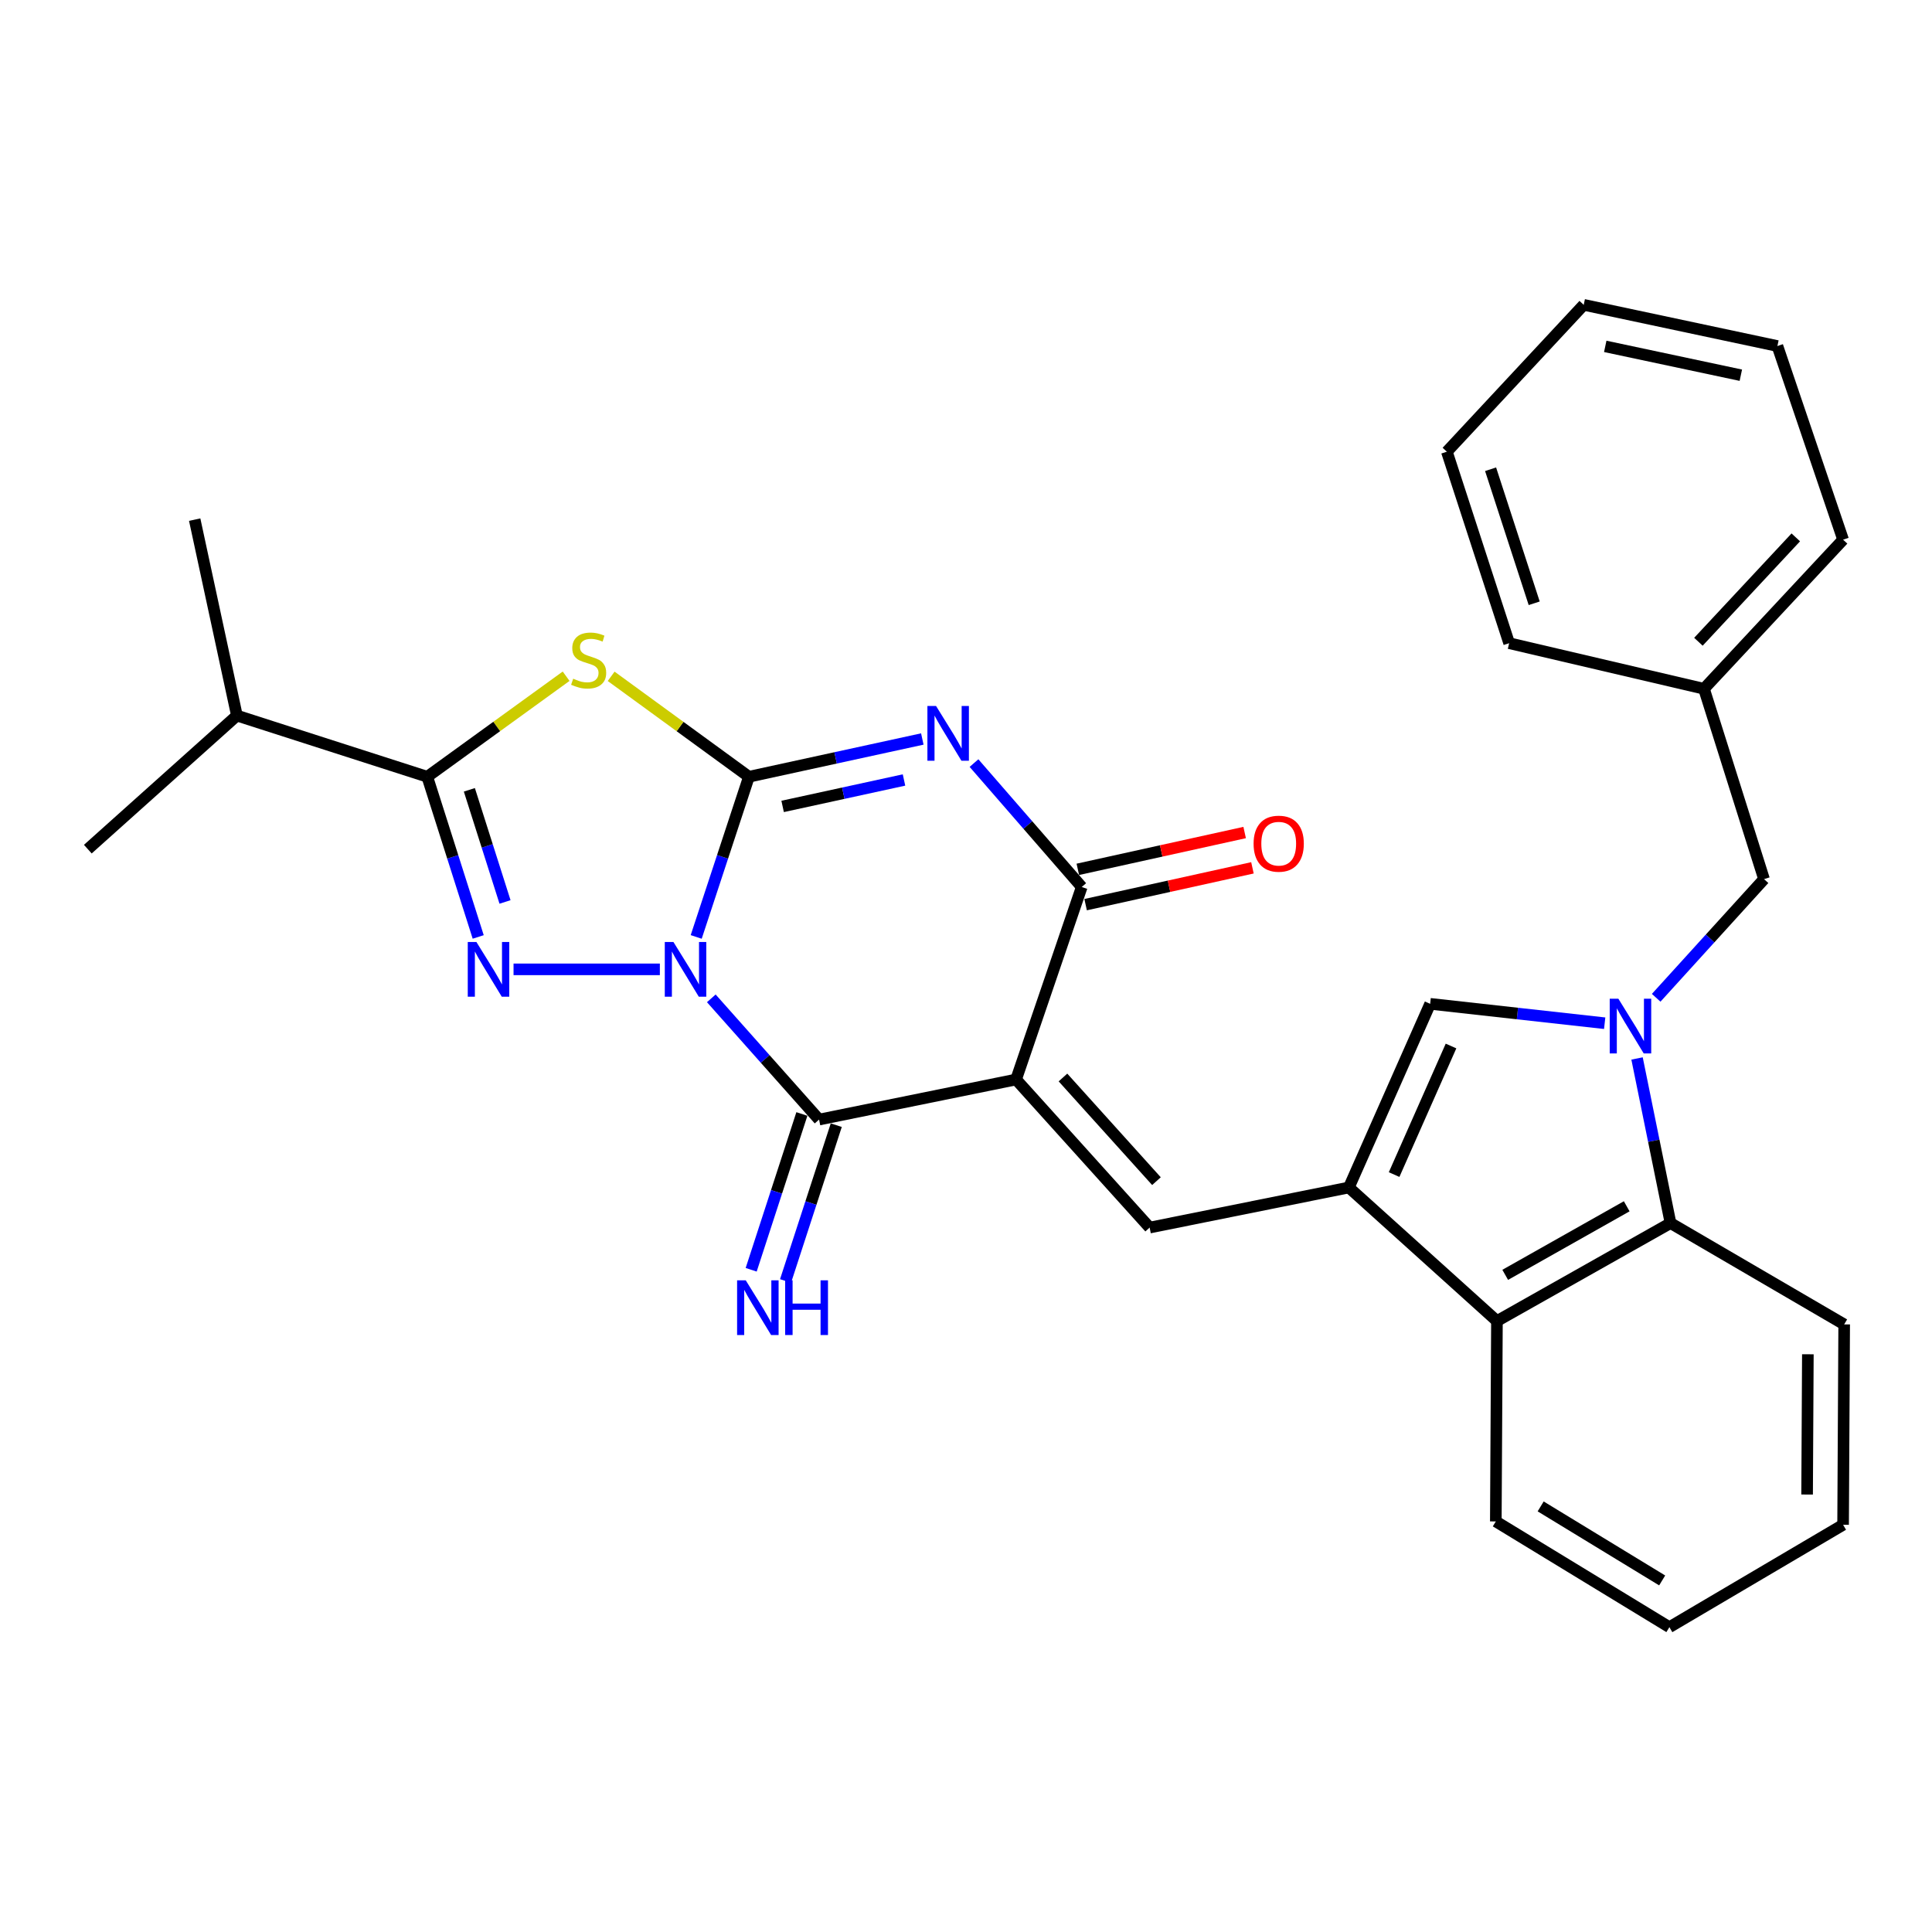 <?xml version='1.0' encoding='iso-8859-1'?>
<svg version='1.1' baseProfile='full'
              xmlns='http://www.w3.org/2000/svg'
                      xmlns:rdkit='http://www.rdkit.org/xml'
                      xmlns:xlink='http://www.w3.org/1999/xlink'
                  xml:space='preserve'
width='1000px' height='1000px' viewBox='0 0 1000 1000'>
<!-- END OF HEADER -->
<rect style='opacity:1.0;fill:#FFFFFF;stroke:none' width='1000' height='1000' x='0' y='0'> </rect>
<path class='bond-0' d='M 360.355,484.953 L 374,443.499' style='fill:none;fill-rule:evenodd;stroke:#0000FF;stroke-width:6px;stroke-linecap:butt;stroke-linejoin:miter;stroke-opacity:1' />
<path class='bond-0' d='M 374,443.499 L 387.645,402.046' style='fill:none;fill-rule:evenodd;stroke:#000000;stroke-width:6px;stroke-linecap:butt;stroke-linejoin:miter;stroke-opacity:1' />
<path class='bond-3' d='M 368.172,516.743 L 396.062,548.116' style='fill:none;fill-rule:evenodd;stroke:#0000FF;stroke-width:6px;stroke-linecap:butt;stroke-linejoin:miter;stroke-opacity:1' />
<path class='bond-3' d='M 396.062,548.116 L 423.953,579.489' style='fill:none;fill-rule:evenodd;stroke:#000000;stroke-width:6px;stroke-linecap:butt;stroke-linejoin:miter;stroke-opacity:1' />
<path class='bond-4' d='M 341.541,501.736 L 265.81,501.736' style='fill:none;fill-rule:evenodd;stroke:#0000FF;stroke-width:6px;stroke-linecap:butt;stroke-linejoin:miter;stroke-opacity:1' />
<path class='bond-2' d='M 387.645,402.046 L 432.517,392.273' style='fill:none;fill-rule:evenodd;stroke:#000000;stroke-width:6px;stroke-linecap:butt;stroke-linejoin:miter;stroke-opacity:1' />
<path class='bond-2' d='M 432.517,392.273 L 477.389,382.501' style='fill:none;fill-rule:evenodd;stroke:#0000FF;stroke-width:6px;stroke-linecap:butt;stroke-linejoin:miter;stroke-opacity:1' />
<path class='bond-2' d='M 405.089,417.401 L 436.499,410.56' style='fill:none;fill-rule:evenodd;stroke:#000000;stroke-width:6px;stroke-linecap:butt;stroke-linejoin:miter;stroke-opacity:1' />
<path class='bond-2' d='M 436.499,410.56 L 467.91,403.719' style='fill:none;fill-rule:evenodd;stroke:#0000FF;stroke-width:6px;stroke-linecap:butt;stroke-linejoin:miter;stroke-opacity:1' />
<path class='bond-5' d='M 387.645,402.046 L 351.988,376.054' style='fill:none;fill-rule:evenodd;stroke:#000000;stroke-width:6px;stroke-linecap:butt;stroke-linejoin:miter;stroke-opacity:1' />
<path class='bond-5' d='M 351.988,376.054 L 316.33,350.063' style='fill:none;fill-rule:evenodd;stroke:#CCCC00;stroke-width:6px;stroke-linecap:butt;stroke-linejoin:miter;stroke-opacity:1' />
<path class='bond-1' d='M 525.921,558.746 L 423.953,579.489' style='fill:none;fill-rule:evenodd;stroke:#000000;stroke-width:6px;stroke-linecap:butt;stroke-linejoin:miter;stroke-opacity:1' />
<path class='bond-6' d='M 525.921,558.746 L 559.9,459.107' style='fill:none;fill-rule:evenodd;stroke:#000000;stroke-width:6px;stroke-linecap:butt;stroke-linejoin:miter;stroke-opacity:1' />
<path class='bond-10' d='M 525.921,558.746 L 595.054,635.396' style='fill:none;fill-rule:evenodd;stroke:#000000;stroke-width:6px;stroke-linecap:butt;stroke-linejoin:miter;stroke-opacity:1' />
<path class='bond-10' d='M 550.188,557.708 L 598.581,611.363' style='fill:none;fill-rule:evenodd;stroke:#000000;stroke-width:6px;stroke-linecap:butt;stroke-linejoin:miter;stroke-opacity:1' />
<path class='bond-31' d='M 504.141,394.971 L 532.021,427.039' style='fill:none;fill-rule:evenodd;stroke:#0000FF;stroke-width:6px;stroke-linecap:butt;stroke-linejoin:miter;stroke-opacity:1' />
<path class='bond-31' d='M 532.021,427.039 L 559.9,459.107' style='fill:none;fill-rule:evenodd;stroke:#000000;stroke-width:6px;stroke-linecap:butt;stroke-linejoin:miter;stroke-opacity:1' />
<path class='bond-14' d='M 415.055,576.592 L 401.93,616.913' style='fill:none;fill-rule:evenodd;stroke:#000000;stroke-width:6px;stroke-linecap:butt;stroke-linejoin:miter;stroke-opacity:1' />
<path class='bond-14' d='M 401.93,616.913 L 388.806,657.234' style='fill:none;fill-rule:evenodd;stroke:#0000FF;stroke-width:6px;stroke-linecap:butt;stroke-linejoin:miter;stroke-opacity:1' />
<path class='bond-14' d='M 432.851,582.385 L 419.727,622.706' style='fill:none;fill-rule:evenodd;stroke:#000000;stroke-width:6px;stroke-linecap:butt;stroke-linejoin:miter;stroke-opacity:1' />
<path class='bond-14' d='M 419.727,622.706 L 406.602,663.027' style='fill:none;fill-rule:evenodd;stroke:#0000FF;stroke-width:6px;stroke-linecap:butt;stroke-linejoin:miter;stroke-opacity:1' />
<path class='bond-8' d='M 247.518,484.961 L 234.334,443.503' style='fill:none;fill-rule:evenodd;stroke:#0000FF;stroke-width:6px;stroke-linecap:butt;stroke-linejoin:miter;stroke-opacity:1' />
<path class='bond-8' d='M 234.334,443.503 L 221.151,402.046' style='fill:none;fill-rule:evenodd;stroke:#000000;stroke-width:6px;stroke-linecap:butt;stroke-linejoin:miter;stroke-opacity:1' />
<path class='bond-8' d='M 261.398,466.852 L 252.17,437.832' style='fill:none;fill-rule:evenodd;stroke:#0000FF;stroke-width:6px;stroke-linecap:butt;stroke-linejoin:miter;stroke-opacity:1' />
<path class='bond-8' d='M 252.17,437.832 L 242.941,408.811' style='fill:none;fill-rule:evenodd;stroke:#000000;stroke-width:6px;stroke-linecap:butt;stroke-linejoin:miter;stroke-opacity:1' />
<path class='bond-30' d='M 293.026,350.014 L 257.088,376.03' style='fill:none;fill-rule:evenodd;stroke:#CCCC00;stroke-width:6px;stroke-linecap:butt;stroke-linejoin:miter;stroke-opacity:1' />
<path class='bond-30' d='M 257.088,376.03 L 221.151,402.046' style='fill:none;fill-rule:evenodd;stroke:#000000;stroke-width:6px;stroke-linecap:butt;stroke-linejoin:miter;stroke-opacity:1' />
<path class='bond-16' d='M 561.916,468.245 L 605.09,458.717' style='fill:none;fill-rule:evenodd;stroke:#000000;stroke-width:6px;stroke-linecap:butt;stroke-linejoin:miter;stroke-opacity:1' />
<path class='bond-16' d='M 605.09,458.717 L 648.263,449.189' style='fill:none;fill-rule:evenodd;stroke:#FF0000;stroke-width:6px;stroke-linecap:butt;stroke-linejoin:miter;stroke-opacity:1' />
<path class='bond-16' d='M 557.883,449.969 L 601.057,440.441' style='fill:none;fill-rule:evenodd;stroke:#000000;stroke-width:6px;stroke-linecap:butt;stroke-linejoin:miter;stroke-opacity:1' />
<path class='bond-16' d='M 601.057,440.441 L 644.23,430.914' style='fill:none;fill-rule:evenodd;stroke:#FF0000;stroke-width:6px;stroke-linecap:butt;stroke-linejoin:miter;stroke-opacity:1' />
<path class='bond-7' d='M 830.579,529.616 L 785.411,524.597' style='fill:none;fill-rule:evenodd;stroke:#0000FF;stroke-width:6px;stroke-linecap:butt;stroke-linejoin:miter;stroke-opacity:1' />
<path class='bond-7' d='M 785.411,524.597 L 740.244,519.578' style='fill:none;fill-rule:evenodd;stroke:#000000;stroke-width:6px;stroke-linecap:butt;stroke-linejoin:miter;stroke-opacity:1' />
<path class='bond-15' d='M 857.237,516.454 L 885.148,485.742' style='fill:none;fill-rule:evenodd;stroke:#0000FF;stroke-width:6px;stroke-linecap:butt;stroke-linejoin:miter;stroke-opacity:1' />
<path class='bond-15' d='M 885.148,485.742 L 913.06,455.031' style='fill:none;fill-rule:evenodd;stroke:#000000;stroke-width:6px;stroke-linecap:butt;stroke-linejoin:miter;stroke-opacity:1' />
<path class='bond-32' d='M 847.335,547.86 L 855.997,590.463' style='fill:none;fill-rule:evenodd;stroke:#0000FF;stroke-width:6px;stroke-linecap:butt;stroke-linejoin:miter;stroke-opacity:1' />
<path class='bond-32' d='M 855.997,590.463 L 864.659,633.067' style='fill:none;fill-rule:evenodd;stroke:#000000;stroke-width:6px;stroke-linecap:butt;stroke-linejoin:miter;stroke-opacity:1' />
<path class='bond-17' d='M 221.151,402.046 L 122.624,370.385' style='fill:none;fill-rule:evenodd;stroke:#000000;stroke-width:6px;stroke-linecap:butt;stroke-linejoin:miter;stroke-opacity:1' />
<path class='bond-9' d='M 698.165,614.642 L 595.054,635.396' style='fill:none;fill-rule:evenodd;stroke:#000000;stroke-width:6px;stroke-linecap:butt;stroke-linejoin:miter;stroke-opacity:1' />
<path class='bond-11' d='M 698.165,614.642 L 740.244,519.578' style='fill:none;fill-rule:evenodd;stroke:#000000;stroke-width:6px;stroke-linecap:butt;stroke-linejoin:miter;stroke-opacity:1' />
<path class='bond-11' d='M 721.591,607.958 L 751.046,541.413' style='fill:none;fill-rule:evenodd;stroke:#000000;stroke-width:6px;stroke-linecap:butt;stroke-linejoin:miter;stroke-opacity:1' />
<path class='bond-13' d='M 698.165,614.642 L 774.815,683.765' style='fill:none;fill-rule:evenodd;stroke:#000000;stroke-width:6px;stroke-linecap:butt;stroke-linejoin:miter;stroke-opacity:1' />
<path class='bond-12' d='M 864.659,633.067 L 774.815,683.765' style='fill:none;fill-rule:evenodd;stroke:#000000;stroke-width:6px;stroke-linecap:butt;stroke-linejoin:miter;stroke-opacity:1' />
<path class='bond-12' d='M 841.985,624.372 L 779.094,659.86' style='fill:none;fill-rule:evenodd;stroke:#000000;stroke-width:6px;stroke-linecap:butt;stroke-linejoin:miter;stroke-opacity:1' />
<path class='bond-19' d='M 864.659,633.067 L 954.545,685.511' style='fill:none;fill-rule:evenodd;stroke:#000000;stroke-width:6px;stroke-linecap:butt;stroke-linejoin:miter;stroke-opacity:1' />
<path class='bond-20' d='M 774.815,683.765 L 774.233,787.49' style='fill:none;fill-rule:evenodd;stroke:#000000;stroke-width:6px;stroke-linecap:butt;stroke-linejoin:miter;stroke-opacity:1' />
<path class='bond-18' d='M 913.06,455.031 L 881.982,356.515' style='fill:none;fill-rule:evenodd;stroke:#000000;stroke-width:6px;stroke-linecap:butt;stroke-linejoin:miter;stroke-opacity:1' />
<path class='bond-21' d='M 122.624,370.385 L 100.769,268.958' style='fill:none;fill-rule:evenodd;stroke:#000000;stroke-width:6px;stroke-linecap:butt;stroke-linejoin:miter;stroke-opacity:1' />
<path class='bond-22' d='M 122.624,370.385 L 45.455,439.518' style='fill:none;fill-rule:evenodd;stroke:#000000;stroke-width:6px;stroke-linecap:butt;stroke-linejoin:miter;stroke-opacity:1' />
<path class='bond-23' d='M 881.982,356.515 L 953.984,279.335' style='fill:none;fill-rule:evenodd;stroke:#000000;stroke-width:6px;stroke-linecap:butt;stroke-linejoin:miter;stroke-opacity:1' />
<path class='bond-23' d='M 879.097,332.171 L 929.499,278.145' style='fill:none;fill-rule:evenodd;stroke:#000000;stroke-width:6px;stroke-linecap:butt;stroke-linejoin:miter;stroke-opacity:1' />
<path class='bond-24' d='M 881.982,356.515 L 781.137,332.913' style='fill:none;fill-rule:evenodd;stroke:#000000;stroke-width:6px;stroke-linecap:butt;stroke-linejoin:miter;stroke-opacity:1' />
<path class='bond-33' d='M 954.545,685.511 L 953.984,789.226' style='fill:none;fill-rule:evenodd;stroke:#000000;stroke-width:6px;stroke-linecap:butt;stroke-linejoin:miter;stroke-opacity:1' />
<path class='bond-33' d='M 935.746,700.967 L 935.353,773.567' style='fill:none;fill-rule:evenodd;stroke:#000000;stroke-width:6px;stroke-linecap:butt;stroke-linejoin:miter;stroke-opacity:1' />
<path class='bond-25' d='M 774.233,787.49 L 864.077,842.222' style='fill:none;fill-rule:evenodd;stroke:#000000;stroke-width:6px;stroke-linecap:butt;stroke-linejoin:miter;stroke-opacity:1' />
<path class='bond-25' d='M 797.446,779.716 L 860.337,818.029' style='fill:none;fill-rule:evenodd;stroke:#000000;stroke-width:6px;stroke-linecap:butt;stroke-linejoin:miter;stroke-opacity:1' />
<path class='bond-27' d='M 953.984,279.335 L 919.984,179.103' style='fill:none;fill-rule:evenodd;stroke:#000000;stroke-width:6px;stroke-linecap:butt;stroke-linejoin:miter;stroke-opacity:1' />
<path class='bond-28' d='M 781.137,332.913 L 748.894,233.804' style='fill:none;fill-rule:evenodd;stroke:#000000;stroke-width:6px;stroke-linecap:butt;stroke-linejoin:miter;stroke-opacity:1' />
<path class='bond-28' d='M 794.098,312.257 L 771.528,242.881' style='fill:none;fill-rule:evenodd;stroke:#000000;stroke-width:6px;stroke-linecap:butt;stroke-linejoin:miter;stroke-opacity:1' />
<path class='bond-26' d='M 864.077,842.222 L 953.984,789.226' style='fill:none;fill-rule:evenodd;stroke:#000000;stroke-width:6px;stroke-linecap:butt;stroke-linejoin:miter;stroke-opacity:1' />
<path class='bond-34' d='M 919.984,179.103 L 819.732,157.778' style='fill:none;fill-rule:evenodd;stroke:#000000;stroke-width:6px;stroke-linecap:butt;stroke-linejoin:miter;stroke-opacity:1' />
<path class='bond-34' d='M 901.053,194.21 L 830.876,179.283' style='fill:none;fill-rule:evenodd;stroke:#000000;stroke-width:6px;stroke-linecap:butt;stroke-linejoin:miter;stroke-opacity:1' />
<path class='bond-29' d='M 748.894,233.804 L 819.732,157.778' style='fill:none;fill-rule:evenodd;stroke:#000000;stroke-width:6px;stroke-linecap:butt;stroke-linejoin:miter;stroke-opacity:1' />
<path  class='atom-0' d='M 348.571 487.576
L 357.851 502.576
Q 358.771 504.056, 360.251 506.736
Q 361.731 509.416, 361.811 509.576
L 361.811 487.576
L 365.571 487.576
L 365.571 515.896
L 361.691 515.896
L 351.731 499.496
Q 350.571 497.576, 349.331 495.376
Q 348.131 493.176, 347.771 492.496
L 347.771 515.896
L 344.091 515.896
L 344.091 487.576
L 348.571 487.576
' fill='#0000FF'/>
<path  class='atom-3' d='M 484.507 365.427
L 493.787 380.427
Q 494.707 381.907, 496.187 384.587
Q 497.667 387.267, 497.747 387.427
L 497.747 365.427
L 501.507 365.427
L 501.507 393.747
L 497.627 393.747
L 487.667 377.347
Q 486.507 375.427, 485.267 373.227
Q 484.067 371.027, 483.707 370.347
L 483.707 393.747
L 480.027 393.747
L 480.027 365.427
L 484.507 365.427
' fill='#0000FF'/>
<path  class='atom-5' d='M 246.593 487.576
L 255.873 502.576
Q 256.793 504.056, 258.273 506.736
Q 259.753 509.416, 259.833 509.576
L 259.833 487.576
L 263.593 487.576
L 263.593 515.896
L 259.713 515.896
L 249.753 499.496
Q 248.593 497.576, 247.353 495.376
Q 246.153 493.176, 245.793 492.496
L 245.793 515.896
L 242.113 515.896
L 242.113 487.576
L 246.593 487.576
' fill='#0000FF'/>
<path  class='atom-6' d='M 296.684 351.294
Q 297.004 351.414, 298.324 351.974
Q 299.644 352.534, 301.084 352.894
Q 302.564 353.214, 304.004 353.214
Q 306.684 353.214, 308.244 351.934
Q 309.804 350.614, 309.804 348.334
Q 309.804 346.774, 309.004 345.814
Q 308.244 344.854, 307.044 344.334
Q 305.844 343.814, 303.844 343.214
Q 301.324 342.454, 299.804 341.734
Q 298.324 341.014, 297.244 339.494
Q 296.204 337.974, 296.204 335.414
Q 296.204 331.854, 298.604 329.654
Q 301.044 327.454, 305.844 327.454
Q 309.124 327.454, 312.844 329.014
L 311.924 332.094
Q 308.524 330.694, 305.964 330.694
Q 303.204 330.694, 301.684 331.854
Q 300.164 332.974, 300.204 334.934
Q 300.204 336.454, 300.964 337.374
Q 301.764 338.294, 302.884 338.814
Q 304.044 339.334, 305.964 339.934
Q 308.524 340.734, 310.044 341.534
Q 311.564 342.334, 312.644 343.974
Q 313.764 345.574, 313.764 348.334
Q 313.764 352.254, 311.124 354.374
Q 308.524 356.454, 304.164 356.454
Q 301.644 356.454, 299.724 355.894
Q 297.844 355.374, 295.604 354.454
L 296.684 351.294
' fill='#CCCC00'/>
<path  class='atom-8' d='M 837.667 516.939
L 846.947 531.939
Q 847.867 533.419, 849.347 536.099
Q 850.827 538.779, 850.907 538.939
L 850.907 516.939
L 854.667 516.939
L 854.667 545.259
L 850.787 545.259
L 840.827 528.859
Q 839.667 526.939, 838.427 524.739
Q 837.227 522.539, 836.867 521.859
L 836.867 545.259
L 833.187 545.259
L 833.187 516.939
L 837.667 516.939
' fill='#0000FF'/>
<path  class='atom-15' d='M 386.002 662.69
L 395.282 677.69
Q 396.202 679.17, 397.682 681.85
Q 399.162 684.53, 399.242 684.69
L 399.242 662.69
L 403.002 662.69
L 403.002 691.01
L 399.122 691.01
L 389.162 674.61
Q 388.002 672.69, 386.762 670.49
Q 385.562 668.29, 385.202 667.61
L 385.202 691.01
L 381.522 691.01
L 381.522 662.69
L 386.002 662.69
' fill='#0000FF'/>
<path  class='atom-15' d='M 406.402 662.69
L 410.242 662.69
L 410.242 674.73
L 424.722 674.73
L 424.722 662.69
L 428.562 662.69
L 428.562 691.01
L 424.722 691.01
L 424.722 677.93
L 410.242 677.93
L 410.242 691.01
L 406.402 691.01
L 406.402 662.69
' fill='#0000FF'/>
<path  class='atom-17' d='M 648.857 436.687
Q 648.857 429.887, 652.217 426.087
Q 655.577 422.287, 661.857 422.287
Q 668.137 422.287, 671.497 426.087
Q 674.857 429.887, 674.857 436.687
Q 674.857 443.567, 671.457 447.487
Q 668.057 451.367, 661.857 451.367
Q 655.617 451.367, 652.217 447.487
Q 648.857 443.607, 648.857 436.687
M 661.857 448.167
Q 666.177 448.167, 668.497 445.287
Q 670.857 442.367, 670.857 436.687
Q 670.857 431.127, 668.497 428.327
Q 666.177 425.487, 661.857 425.487
Q 657.537 425.487, 655.177 428.287
Q 652.857 431.087, 652.857 436.687
Q 652.857 442.407, 655.177 445.287
Q 657.537 448.167, 661.857 448.167
' fill='#FF0000'/>
</svg>
